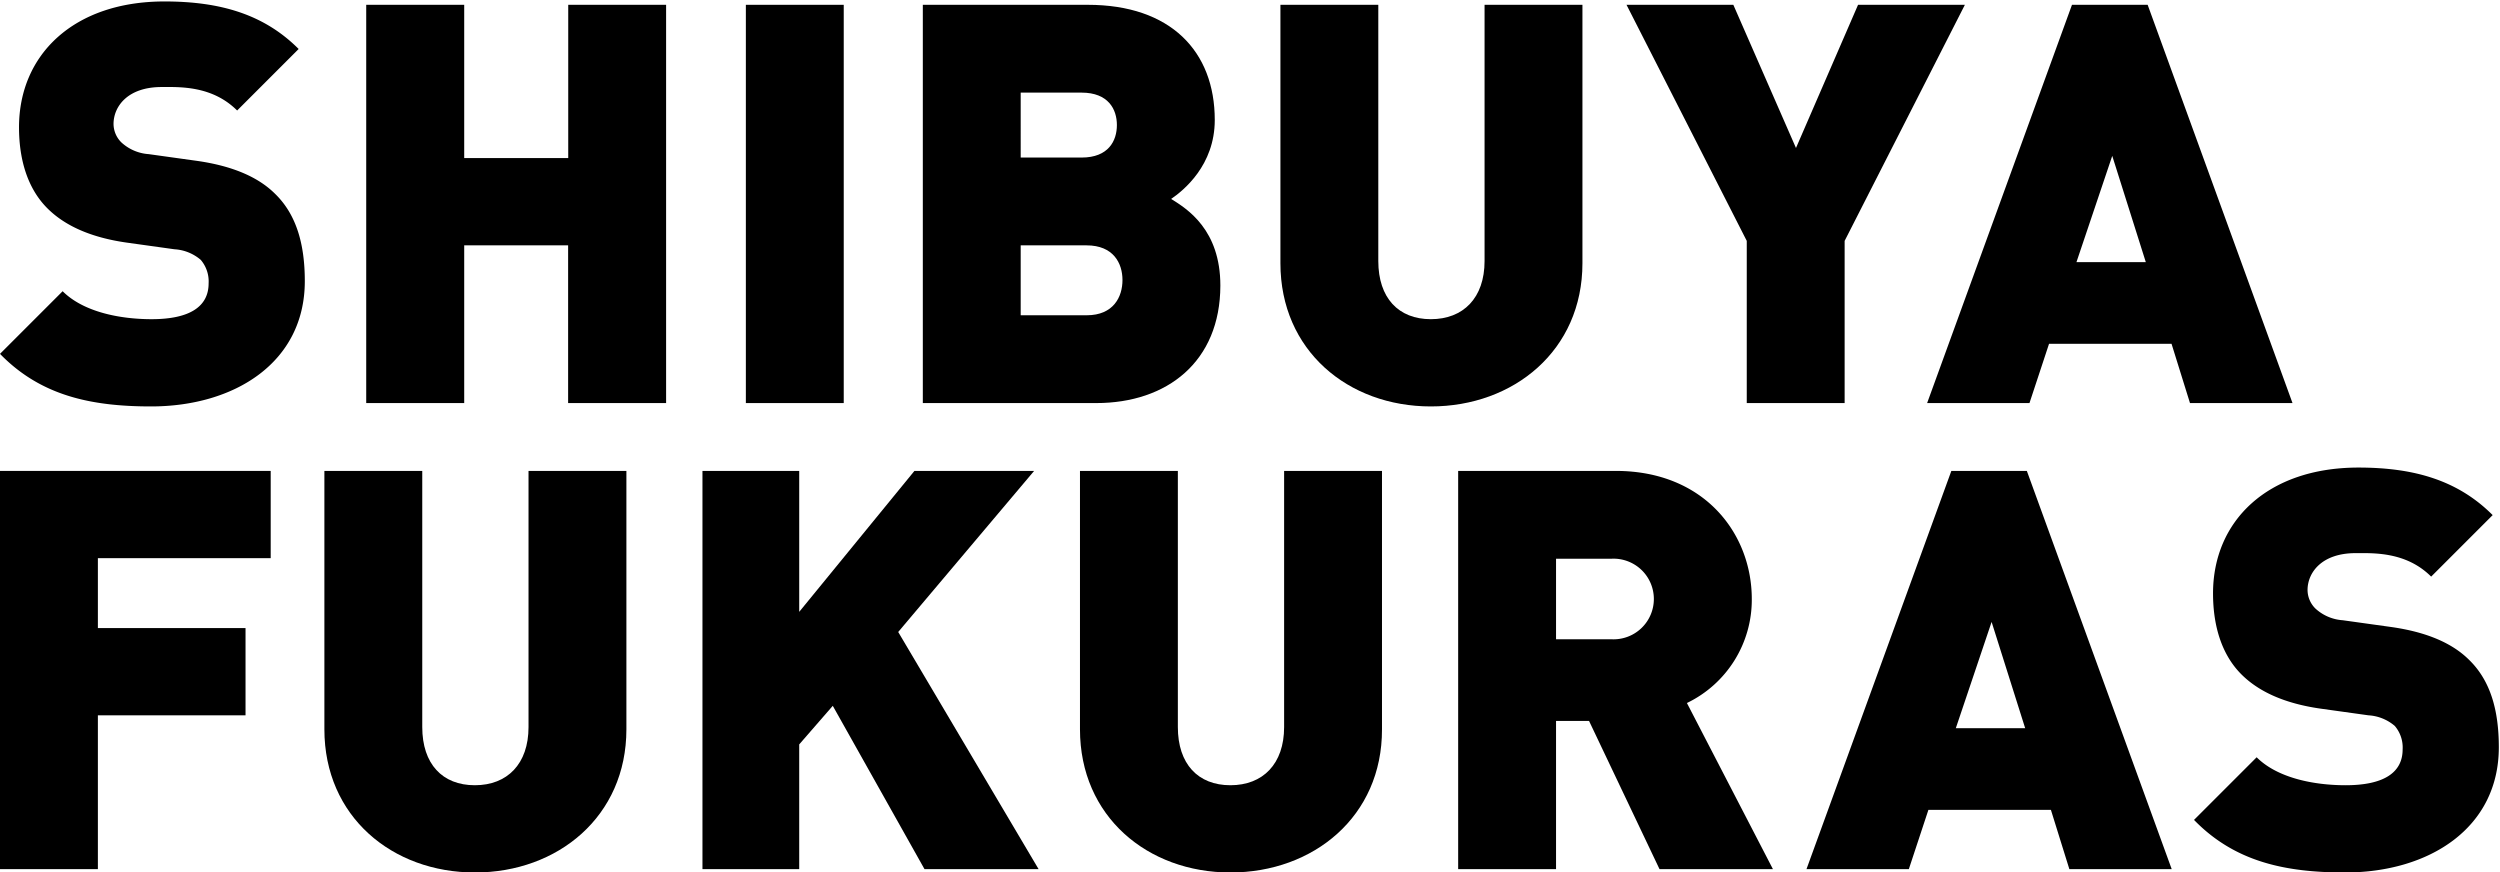 <svg id="レイヤー_1" data-name="レイヤー 1" xmlns="http://www.w3.org/2000/svg" viewBox="0 0 447 156"><title>head-contents-label-sp</title><path d="M27,72.67c-10.9,0-19.8-2-27-9.4l11.2-11.2c3.7,3.7,10.2,5,15.9,5,6.9,0,10.2-2.3,10.2-6.4a5.94,5.94,0,0,0-1.4-4.2,7.94,7.94,0,0,0-4.7-1.9l-8.6-1.2c-6.3-.9-11.1-3-14.3-6.3s-4.9-8.2-4.9-14.31c0-13,9.8-22.5,26-22.5,10.2,0,17.9,2.4,24,8.5l-11,11c-4.5-4.5-10.4-4.2-13.5-4.2-6.1,0-8.6,3.5-8.6,6.61a4.68,4.68,0,0,0,1.4,3.29,8,8,0,0,0,4.9,2.1l8.6,1.2c6.4.91,11,2.91,14,5.91,3.8,3.7,5.3,9,5.3,15.6C54.5,64.77,42,72.67,27,72.67Z"/><path d="M101.58,72.07V43.87H83v28.2H65.48V.86H83v27.4h18.6V.86h17.5V72.07Z"/><path d="M133.36,72.07V.86h17.5V72.07Z"/><path d="M196,72.07H165V.86h29.5c14.8,0,22.7,8.3,22.7,20.6,0,8.1-5.6,12.61-7.8,14.11,2.9,1.8,8.8,5.5,8.8,15.5C218.18,64.67,208.68,72.07,196,72.07Zm-2.6-55.51h-10.9V28.17h10.9c4.8,0,6.3-3,6.3-5.81S198.18,16.56,193.38,16.56Zm.9,27.31h-11.8v12.5h11.8c4.8,0,6.4-3.3,6.4-6.3S199.08,43.87,194.28,43.87Z"/><path d="M255.84,72.67c-14.8,0-26.9-10-26.9-25.6V.86h17.5V46.67c0,6.6,3.6,10.4,9.4,10.4s9.6-3.8,9.6-10.4V.86h17.5V47.07C282.94,62.67,270.64,72.67,255.84,72.67Z"/><path d="M329.82,43.07v29h-17.5v-29L290.82.86h19.1l11.2,25.6L332.22.86h19.1Z"/><path d="M391.57,72.07l-3.3-10.6h-21.9l-3.5,10.6h-18.3L370.47.86H384l25.9,71.21Zm-13.9-44.2-6.4,19h12.4Z"/><path d="M17.5,99.8v12.5H43.9v15.6H17.5v27.5H0V84.2H48.4V99.8Z"/><path d="M84.92,156C70.12,156,58,146,58,130.4V84.2h17.5V130c0,6.6,3.6,10.4,9.4,10.4s9.6-3.8,9.6-10.4V84.2H112v46.2C112,146,99.72,156,84.92,156Z"/><path d="M165.3,155.4l-16.4-29.2-6,6.9v22.3H125.6V84.2h17.3v25.2l20.6-25.2h21.4L160.6,113l25.1,42.4Z"/><path d="M220,156c-14.8,0-26.9-10-26.9-25.6V84.2h17.5V130c0,6.6,3.6,10.4,9.4,10.4s9.6-3.8,9.6-10.4V84.2h17.5v46.2C247.14,146,234.84,156,220,156Z"/><path d="M296.72,155.4l-12.6-26.5h-5.9v26.5h-17.5V84.2h28.2c15.8,0,24.3,11.2,24.3,22.9a20.48,20.48,0,0,1-11.6,18.6L317,155.4Zm-8.6-55.5h-9.9v14.4h9.9a7.21,7.21,0,1,0,0-14.4Z"/><path d="M370,155.4l-3.3-10.6h-21.9l-3.5,10.6H323l25.9-71.2h13.5l25.9,71.2Zm-13.9-44.2-6.4,19h12.4Z"/><path d="M419.29,156c-10.9,0-19.8-2-27-9.4l11.2-11.2c3.7,3.7,10.2,5,15.9,5,6.9,0,10.2-2.3,10.2-6.4a5.94,5.94,0,0,0-1.4-4.2,7.94,7.94,0,0,0-4.7-1.9l-8.6-1.2c-6.3-.9-11.1-3-14.3-6.3s-4.9-8.2-4.9-14.3c0-13,9.8-22.5,26-22.5,10.2,0,17.9,2.4,24,8.5l-11,11c-4.5-4.5-10.4-4.2-13.5-4.2-6.1,0-8.6,3.5-8.6,6.6a4.69,4.69,0,0,0,1.4,3.3,8,8,0,0,0,4.9,2.1l8.6,1.2c6.4.9,11,2.9,14,5.9,3.8,3.7,5.3,9,5.3,15.6C446.79,148.1,434.29,156,419.29,156Z"/></svg>